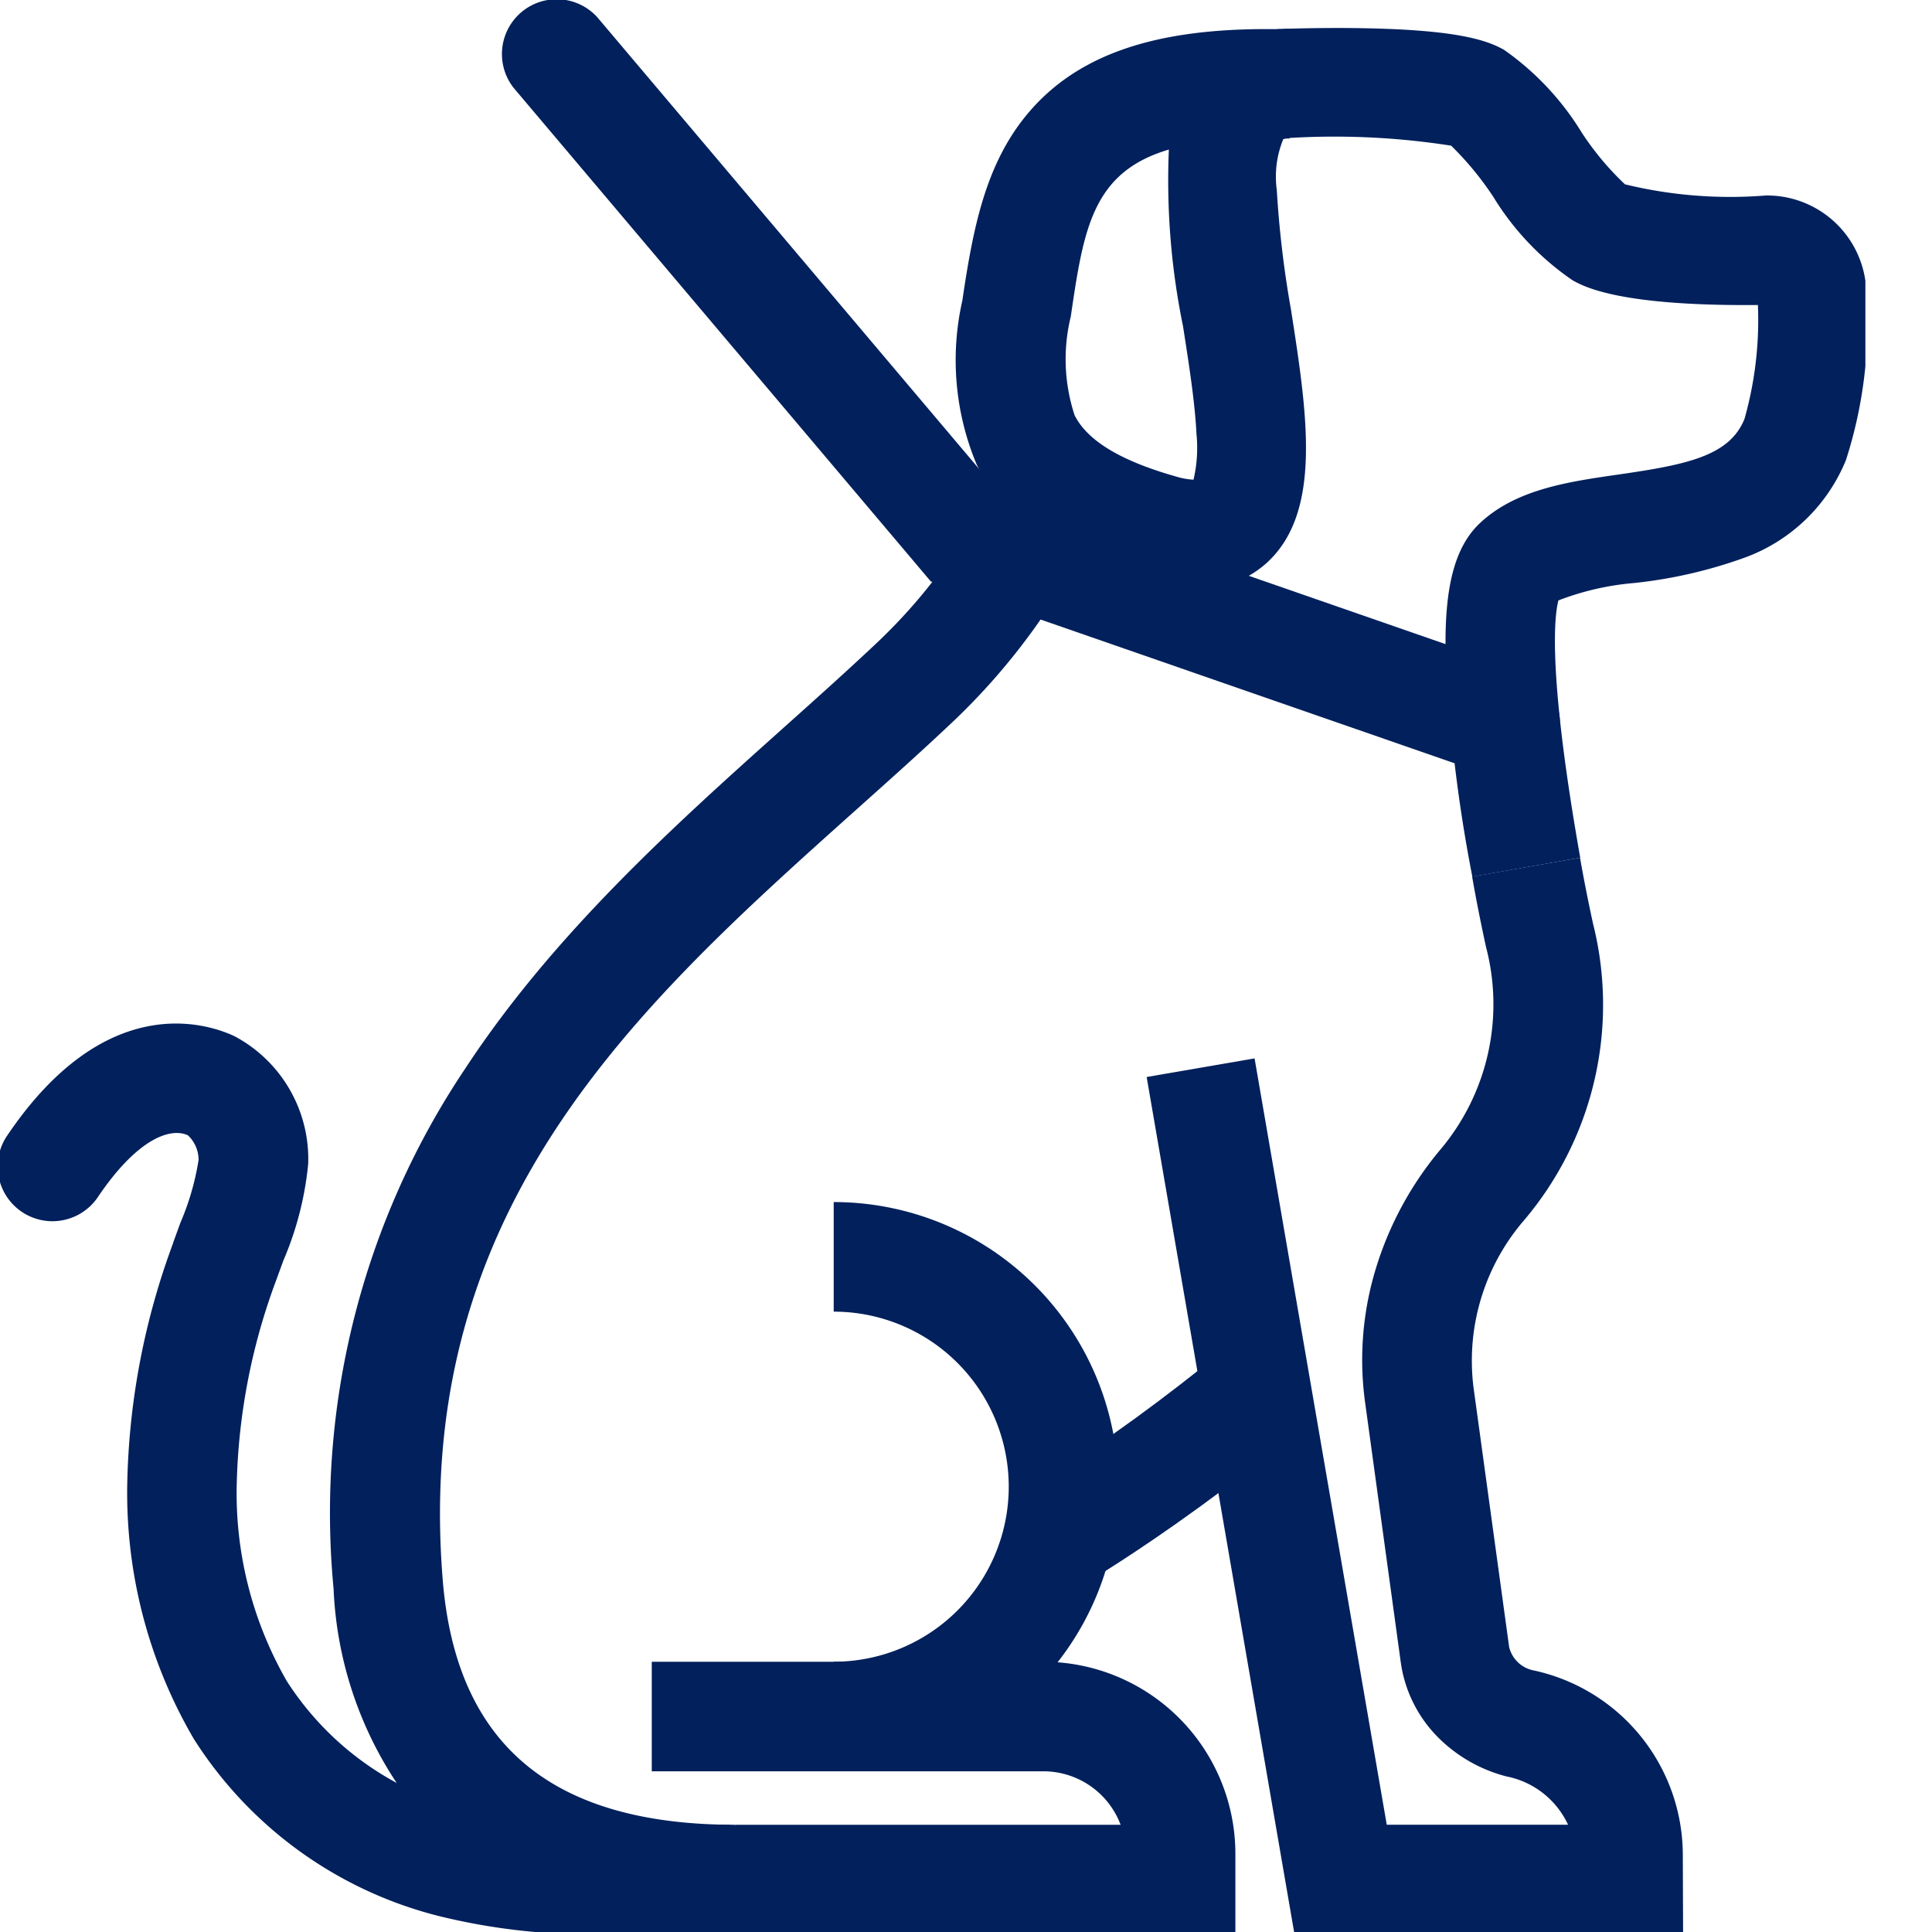 <svg xmlns="http://www.w3.org/2000/svg" xmlns:xlink="http://www.w3.org/1999/xlink" width="65" height="65" viewBox="0 0 65 65"><defs><clipPath id="a"><rect width="65" height="65" transform="translate(263.5 2627.797)" fill="#58d131"/></clipPath><clipPath id="b"><rect width="62.759" height="65" fill="none"/></clipPath></defs><g transform="translate(-263.5 -2627.797)" clip-path="url(#a)"><g transform="translate(263.5 2627.797)"><g transform="translate(0 0)" clip-path="url(#b)"><path d="M29.281,61.45V57.765a5.889,5.889,0,0,0,0-11.778V42.3a9.574,9.574,0,0,1,0,19.148Z" transform="translate(-1.232 -1.858)" fill="#01205c"/><path d="M42.526,67.615H25.7V63.93H38.665a2.778,2.778,0,0,0-2.6-1.8H22.891V58.445H36.068A6.465,6.465,0,0,1,42.526,64.9Z" transform="translate(-0.963 -2.537)" fill="#01205c"/><path d="M25.31,65.942c-4.641,0-8.175-1.315-10.506-3.908a12.78,12.78,0,0,1-3.012-7.72,26.824,26.824,0,0,1,4.415-17.478c2.989-4.564,7.1-8.243,10.726-11.489,1.073-.96,2.086-1.867,3.056-2.779a18.419,18.419,0,0,0,2.669-3.117l2.993,2.15a22.048,22.048,0,0,1-3.138,3.652c-1,.943-2.033,1.865-3.123,2.84-7.346,6.575-14.942,13.374-13.926,25.924.45,5.544,3.67,8.24,9.844,8.24Z" transform="translate(-0.569 -0.864)" fill="#01205c"/><path d="M38.1,55.317l-1.858-3.182c.014-.008,1.436-.844,3.528-2.366.98-.713,1.961-1.47,2.916-2.252l2.334,2.852c-1.009.825-2.045,1.626-3.081,2.379C39.678,54.39,38.159,55.28,38.1,55.317Z" transform="translate(-1.564 -2.06)" fill="#01205c"/><path d="M58.4,66.359H45.326L40.352,37.517l3.631-.626L48.43,62.674h6.1a2.9,2.9,0,0,0-2.077-1.627,5.013,5.013,0,0,1-2.311-1.328A4.447,4.447,0,0,1,48.9,57.2l-1.2-8.745a10.5,10.5,0,0,1,.371-4.52,11.386,11.386,0,0,1,2.136-3.944,7.591,7.591,0,0,0,1.562-6.851c-.176-.807-.333-1.6-.467-2.366l3.63-.635c.125.712.272,1.457.437,2.214a11.209,11.209,0,0,1-2.321,9.985,7.233,7.233,0,0,0-1.7,5.616l1.2,8.745a1.056,1.056,0,0,0,.842.786,6.359,6.359,0,0,1,5,6.162Z" transform="translate(-1.774 -1.282)" fill="#01205c"/><path d="M24.431,66.671H20.207a21.12,21.12,0,0,1-4.961-.519A13.734,13.734,0,0,1,6.6,60.1a16.393,16.393,0,0,1-2.237-8.746A24.543,24.543,0,0,1,5.905,43.41l0-.012.24-.66a8.8,8.8,0,0,0,.614-2.119A1.134,1.134,0,0,0,6.4,39.79c-.6-.275-1.713.126-3.029,2.078A1.842,1.842,0,1,1,.315,39.807C3.607,34.926,7,36.005,7.96,36.452a4.676,4.676,0,0,1,2.487,4.293,10.87,10.87,0,0,1-.837,3.262l-.234.643a20.933,20.933,0,0,0-1.33,6.755,12.68,12.68,0,0,0,1.687,6.758,10.077,10.077,0,0,0,6.363,4.4,17.565,17.565,0,0,0,4.112.42h4.223a1.842,1.842,0,1,1,0,3.685Z" transform="translate(-0.078 -1.594)" fill="#01205c"/><path d="M41.694,19.951a6.076,6.076,0,0,1-1.655-.253c-2.906-.827-4.766-2.118-5.686-3.947a9.073,9.073,0,0,1-.482-5.514c.36-2.436.775-4.591,2.2-6.292,1.624-1.937,4.167-2.84,8-2.842l.467,0V1.11q.166-.011.342-.012V4.783a.828.828,0,0,0-.211.021,3.313,3.313,0,0,0-.219,1.709,34.583,34.583,0,0,0,.477,4.023c.55,3.527,1.07,6.858-.851,8.557A3.48,3.48,0,0,1,41.694,19.951ZM40.819,5.156c-2.584.763-2.87,2.693-3.3,5.619a6.039,6.039,0,0,0,.129,3.32c.43.856,1.543,1.529,3.4,2.058a2.571,2.571,0,0,0,.6.11,4.658,4.658,0,0,0,.1-1.539c-.051-1.05-.246-2.3-.452-3.621A24.414,24.414,0,0,1,40.819,5.156Z" transform="translate(-1.494 -0.124)" fill="#01205c"/><path d="M51.426,29.617a50.786,50.786,0,0,1-.9-7.619c-.033-2.178.326-3.5,1.163-4.282,1.21-1.132,2.963-1.385,4.659-1.629,2.3-.332,3.73-.623,4.234-1.869a12.215,12.215,0,0,0,.452-3.833c-4.635.041-5.828-.609-6.226-.826a9.208,9.208,0,0,1-2.68-2.82,10.489,10.489,0,0,0-1.415-1.715,25.444,25.444,0,0,0-5.68-.244L44.879,1.1c.058,0,1.429-.057,2.974-.026,3.065.061,4.065.4,4.64.726A9.348,9.348,0,0,1,55.1,4.573a9.608,9.608,0,0,0,1.461,1.751A14.964,14.964,0,0,0,61.3,6.7a3.343,3.343,0,0,1,3.356,2.917,15,15,0,0,1-.661,5.987,5.84,5.84,0,0,1-3.351,3.26,15.8,15.8,0,0,1-3.773.874,9.211,9.211,0,0,0-2.548.585c-.122.445-.39,2.3.733,8.656Z" transform="translate(-1.891 -0.123)" fill="#01205c"/><path d="M51.459,26.239a1.84,1.84,0,0,1-.6-.1l-18.723-6.5L18.1,3.032A1.843,1.843,0,0,1,20.912.653L34.294,16.485l17.77,6.17a1.843,1.843,0,0,1-.6,3.584Z" transform="translate(-0.821 -0.078)" fill="#01205c"/></g></g></g></svg>